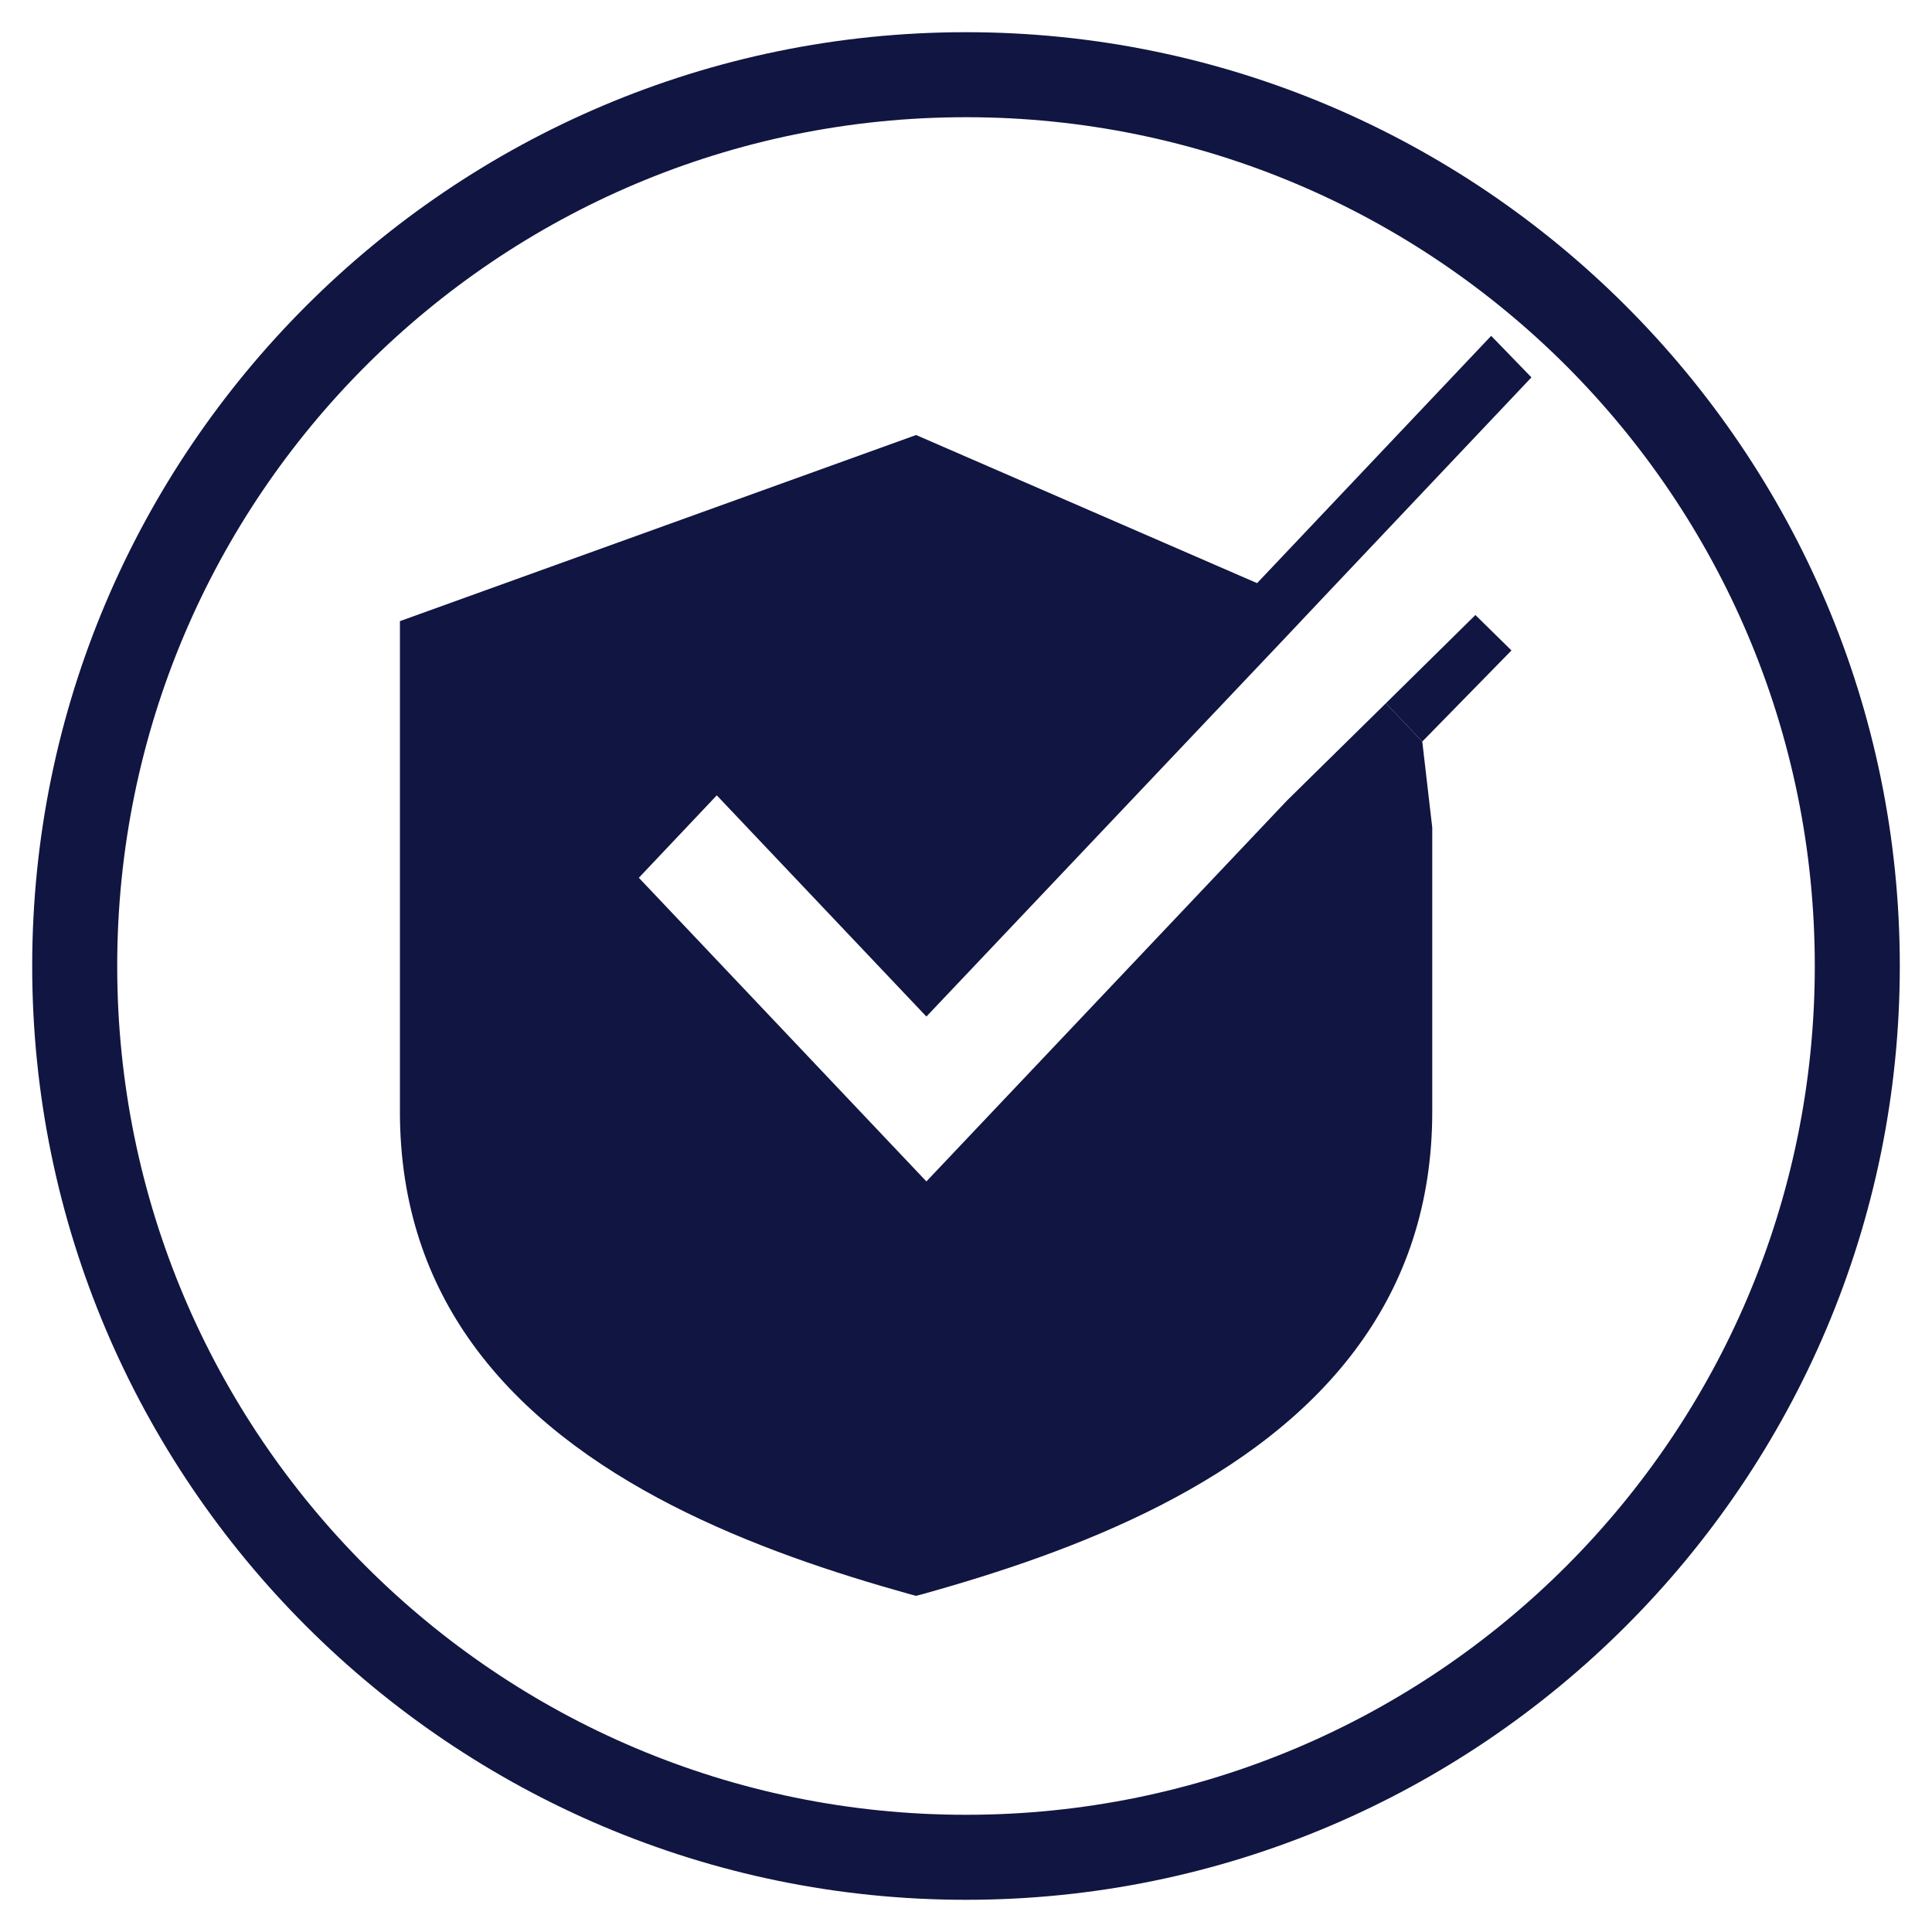 <?xml version="1.0" encoding="UTF-8"?>
<svg id="Layer_2" data-name="Layer 2" xmlns="http://www.w3.org/2000/svg" viewBox="0 0 60 60">
  <defs>
    <style>
      .cls-1 {
        fill: #111541;
      }
    </style>
  </defs>
  <path class="cls-1" d="M30,3.64c14.56,0,26.36,11.8,26.36,26.36s-11.8,26.36-26.36,26.36S3.64,44.56,3.64,30,15.44,3.64,30,3.64M30,1C14.01,1,1,14.01,1,30s13.01,29,29,29,29-13.01,29-29S45.99,1,30,1h0Z"/>
  <g>
    <path class="cls-1" d="M43.04,21.84l1.13,1.19.31,2.67v8.82c0,2.92-.86,5.28-2.25,7.21-3.11,4.33-8.88,6.47-13.59,7.78l-.19.05-.19-.05c-4.7-1.31-10.47-3.45-13.59-7.78-1.39-1.93-2.25-4.29-2.25-7.21v-15.23l16.03-5.78,10.59,4.6,7.27-7.68,1.25,1.29-6.47,6.84-1.16,1.23-11.16,11.78-6.51-6.87-2.42,2.56,8.93,9.43,11.2-11.83"/>
    <polygon class="cls-1" points="43.04 21.84 45.82 19.1 46.94 20.2 44.17 23.03 43.04 21.84"/>
  </g>
</svg>